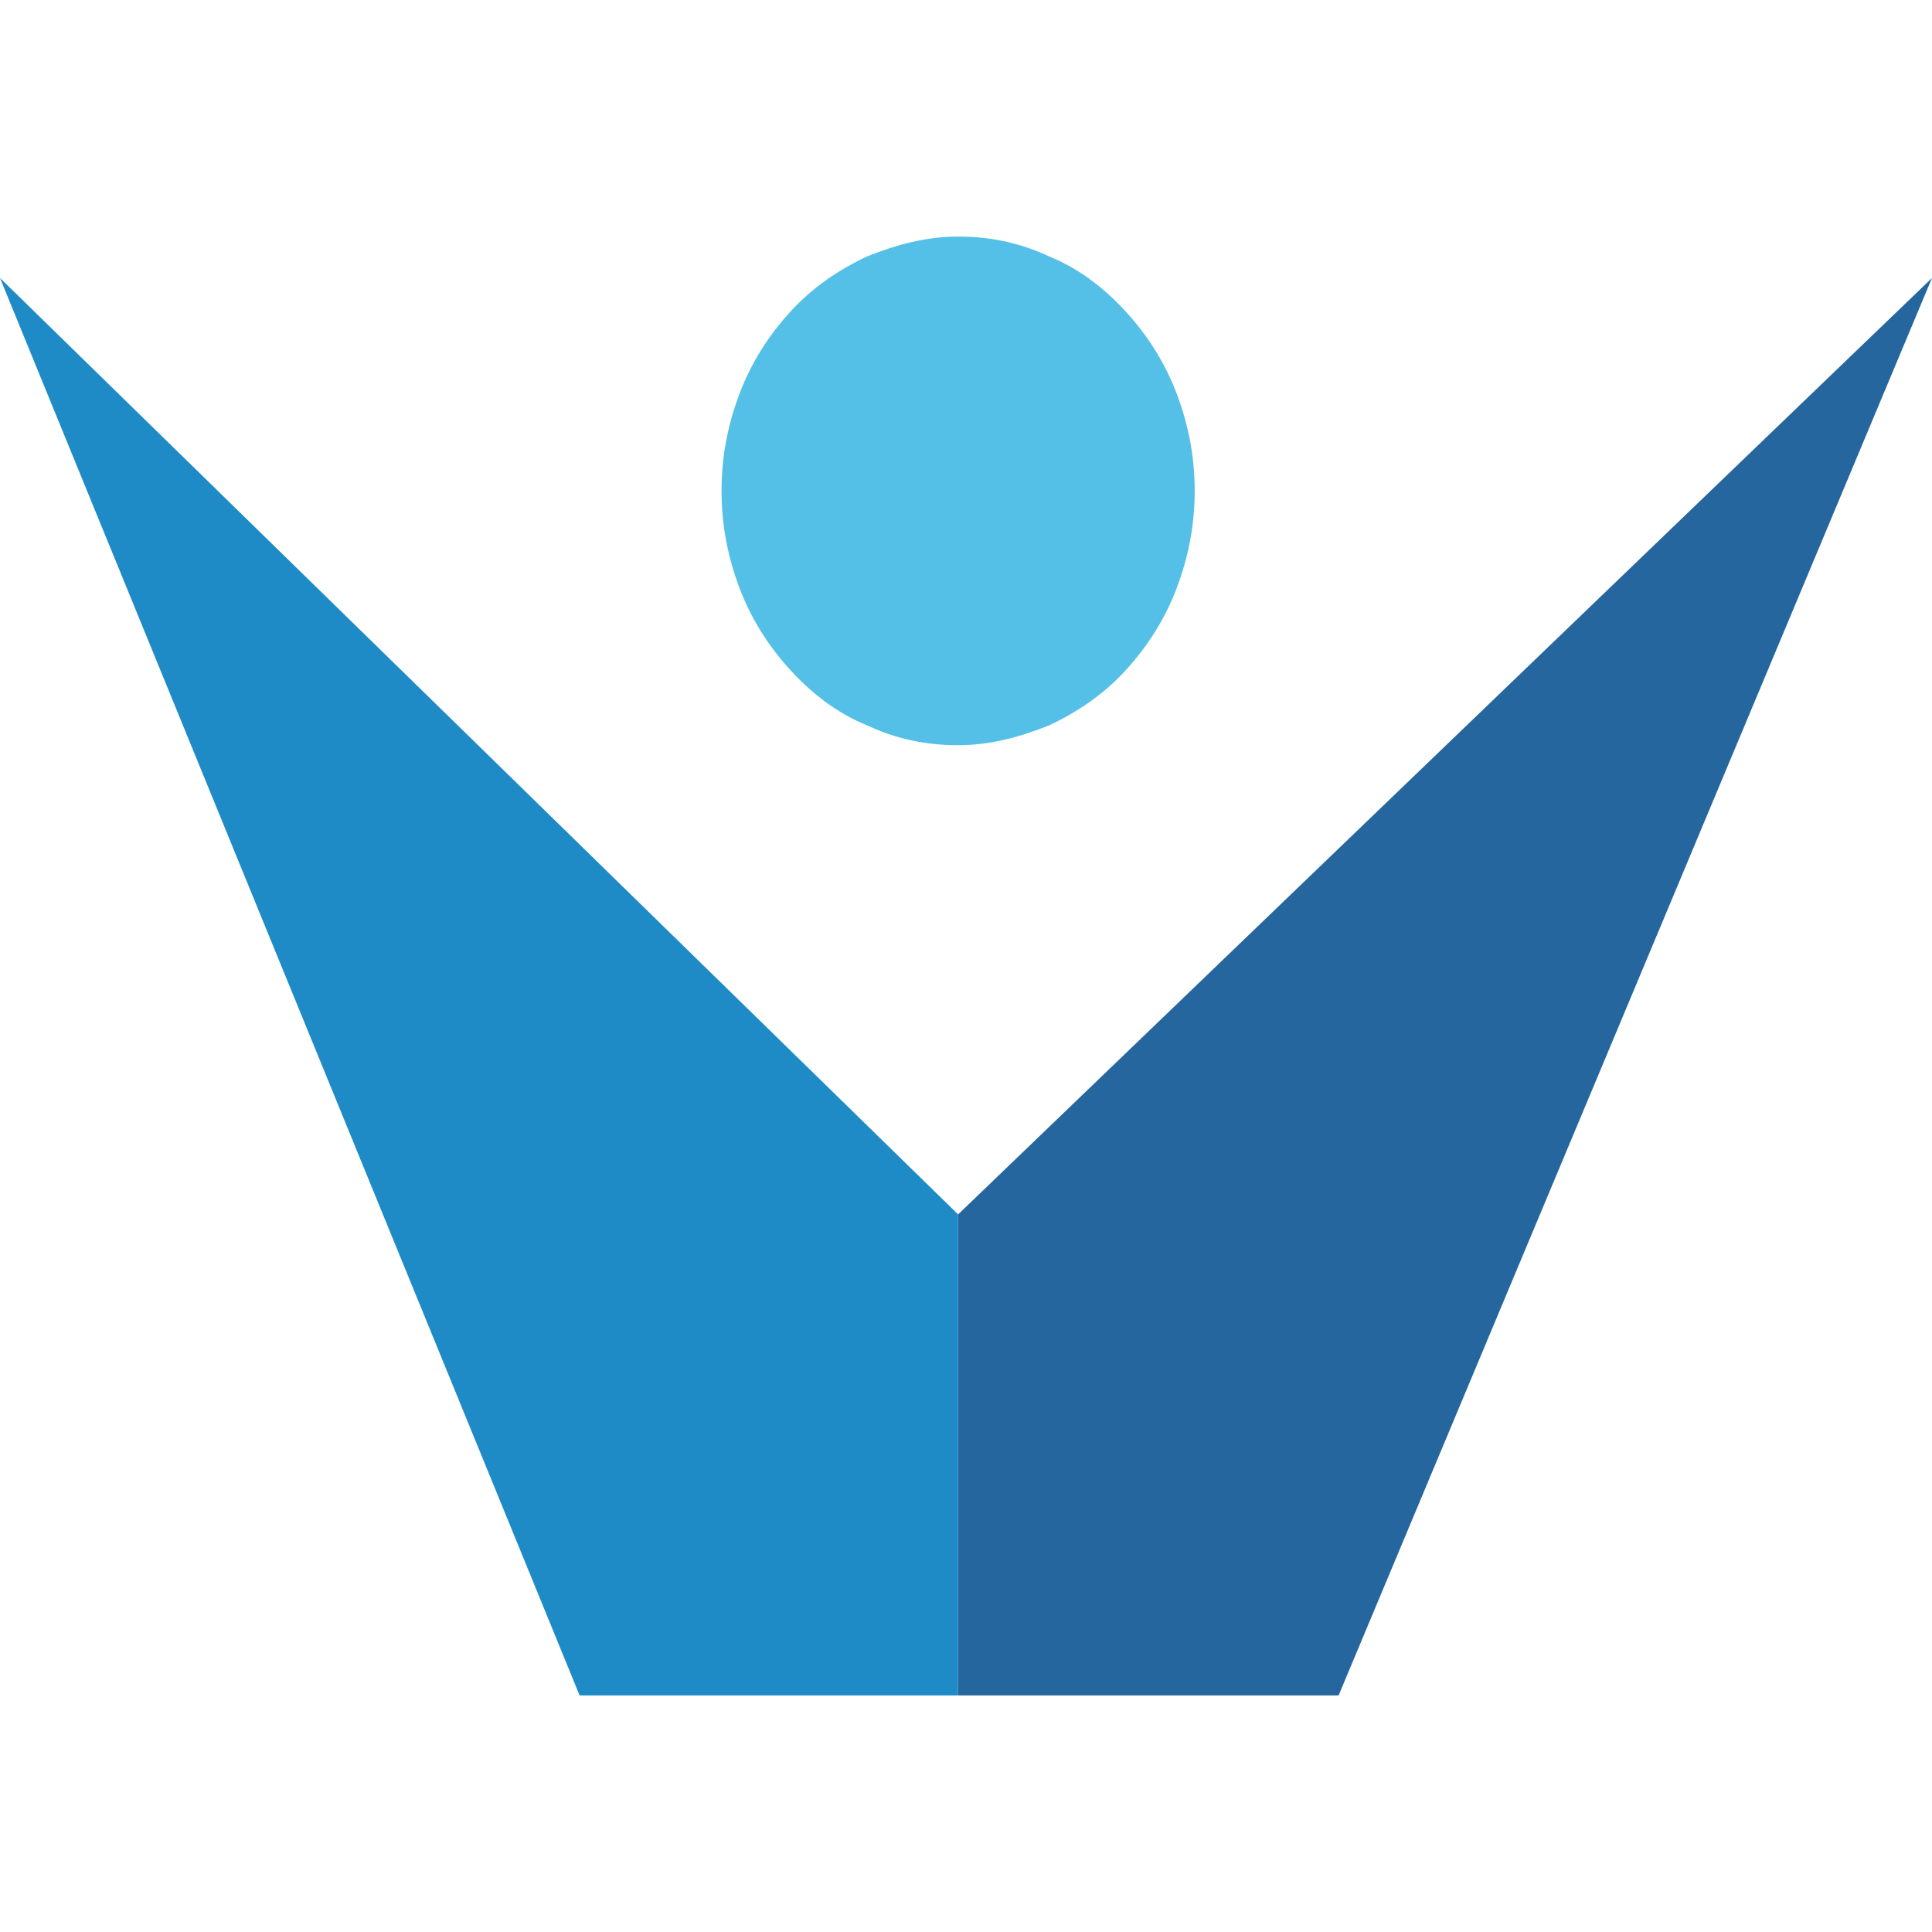 <?xml version="1.0" encoding="UTF-8"?>
<svg id="Layer_1" xmlns="http://www.w3.org/2000/svg" version="1.1" viewBox="0 0 98 98">
  <!-- Generator: Adobe Illustrator 29.8.0, SVG Export Plug-In . SVG Version: 2.1.1 Build 160)  -->
  <defs>
    <style>
      .st0 {
        fill: none;
      }

      .st1 {
        fill: #26669e;
      }

      .st2 {
        fill: #1e8bc7;
      }

      .st3 {
        fill: #55c0e7;
      }
    </style>
  </defs>
  <rect class="st0" x="0" width="98" height="98"/>
  <g id="Logo">
    <path class="st1" d="M98,14.1l-49.4,47.5v24.4s19.3,0,19.3,0L98,14.1Z"/>
    <path class="st2" d="M48.6,86v-24.4s0,0,0,0L0,14.1l29.4,71.9h19.2Z"/>
    <path class="st3" d="M60.6,24.9c0,1.7-.3,3.3-.9,4.9-.6,1.6-1.5,3-2.6,4.2-1.1,1.2-2.4,2.1-3.9,2.8-1.5.6-3,1-4.6,1s-3.1-.3-4.6-1c-1.5-.6-2.8-1.6-3.9-2.8s-2-2.6-2.6-4.2c-.6-1.6-.9-3.2-.9-4.9s.3-3.3.9-4.9,1.5-3,2.6-4.2c1.1-1.2,2.4-2.1,3.9-2.8,1.5-.6,3-1,4.6-1s3.1.3,4.6,1c1.5.6,2.8,1.6,3.9,2.8,1.1,1.2,2,2.6,2.6,4.2s.9,3.2.9,4.9Z"/>
  </g>
</svg>